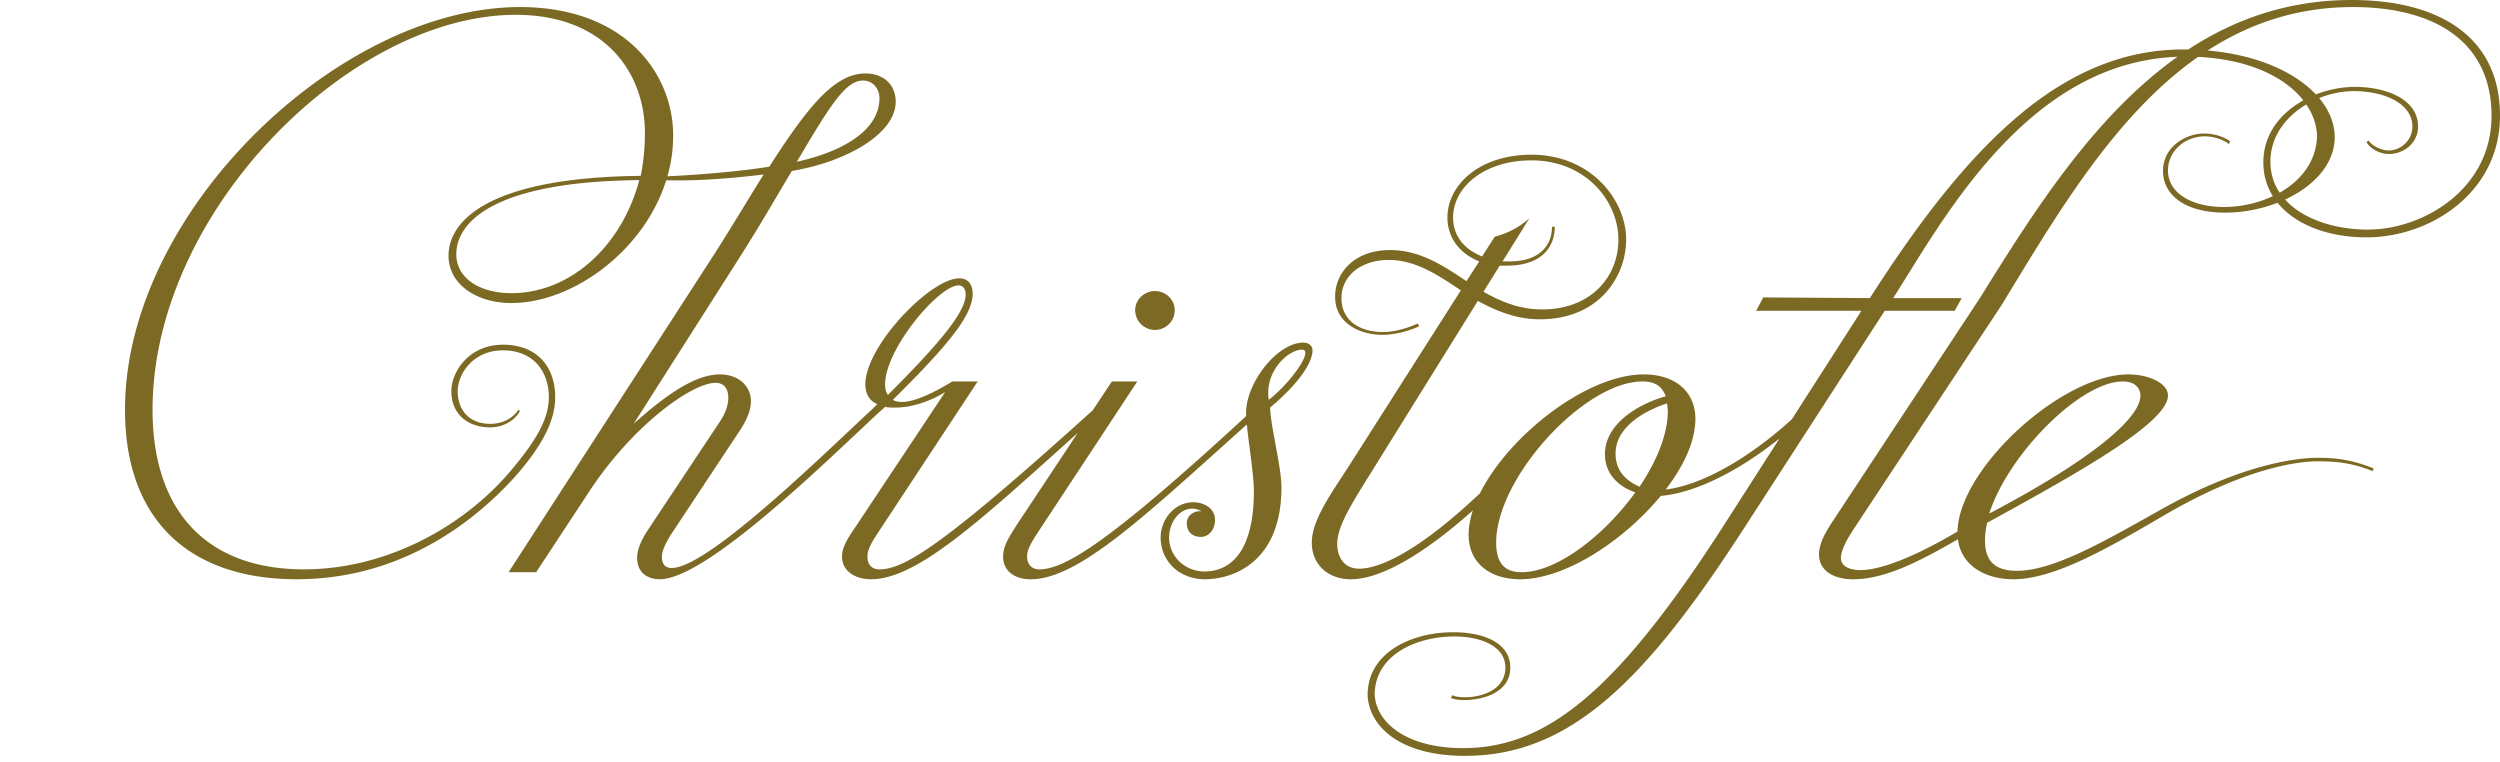 <svg xmlns="http://www.w3.org/2000/svg" width="200" height="61" viewBox="0 0 200 61"><path fill="#7C6923" fill-rule="nonzero" d="M188.132 0C194.97 0 200 2.826 200 9.268c0 6.104-5.538 9.72-10.68 9.72-3.02 0-5.68-.987-7.118-2.767a11.7 11.7 0 0 1-4.186.79c-3.221 0-4.973-1.413-4.973-3.335 0-1.978 1.865-2.995 3.277-2.995 1.018 0 1.809.396 2.092.622l-.113.226c-.226-.226-1.017-.622-1.922-.622-1.582 0-2.939 1.187-2.939 2.713 0 1.921 2.035 2.939 4.465 2.939a9.403 9.403 0 0 0 3.925-.865 5.03 5.03 0 0 1-.76-2.696c0-2.307 1.406-3.974 3.202-4.967-1.441-1.834-4.294-3.278-8.423-3.48-6.675 4.674-11.352 12.69-15.689 19.806L148.404 42.16c-.678 1.017-1.13 1.865-1.13 2.486 0 .622.62.961 1.582.961 1.236 0 3.65-.663 7.746-3.089.1-5.03 8.336-12.565 13.672-12.565 1.582 0 3.164.678 3.164 1.695 0 2.132-6.978 6.062-13.777 9.794l-.69.379a6.41 6.41 0 0 0-.17 1.413c0 1.751.905 2.43 2.544 2.43 2.882 0 6.838-2.26 11.359-4.804 6.781-3.843 11.246-4.238 12.715-4.238 1.47 0 2.77.169 4.464.847l-.056.226c-1.696-.678-2.939-.79-4.408-.79-1.47 0-5.708.451-12.433 4.407-4.351 2.543-8.646 5.03-11.924 5.03-2.149 0-4.15-1.023-4.428-3.2-3.029 1.743-5.803 3.2-8.4 3.2-1.526 0-2.712-.678-2.712-1.978 0-.792.395-1.583 1.016-2.543l11.925-18.084c4.32-6.975 9.15-14.526 15.74-19.194-12.078.444-18.806 13.144-22.748 19.307h5.482l-.565 1.017h-5.595l-11.19 17.293c-7.911 12.263-13.959 18.31-22.379 18.31-5.256 0-7.686-2.374-7.799-4.86 0-3.447 3.56-5.03 6.839-5.03 2.656 0 4.577.96 4.577 2.826 0 2.034-2.26 2.6-3.673 2.6-.453 0-.848-.057-1.074-.17l.113-.226c.17.113.565.17 1.017.17 1.3 0 3.222-.566 3.222-2.374 0-1.752-2.035-2.487-4.07-2.487-3.051 0-6.386 1.47-6.386 4.69.17 2.261 2.6 4.24 7.065 4.24 6.499 0 12.15-4.24 20.853-17.802l4.466-6.963c-3.032 2.418-6.524 4.323-9.497 4.59-2.938 3.56-7.629 6.668-11.245 6.668-2.487 0-4.126-1.357-4.126-3.56 0-.62.12-1.274.338-1.945-3.827 3.416-7.313 5.505-9.776 5.505-1.695 0-3.108-1.074-3.108-2.939 0-1.573 1.196-3.401 2.437-5.3l.373-.573.185-.287 8.93-14.015c-1.866-1.243-3.618-2.43-5.765-2.43-2.26 0-3.787 1.3-3.787 3.052 0 1.808 1.47 2.712 3.334 2.712.792 0 1.752-.226 2.77-.678l.113.226c-1.018.452-2.091.678-2.939.678-1.696 0-3.786-.847-3.786-3.051 0-1.865 1.469-3.73 4.408-3.73 2.373 0 4.238 1.243 6.103 2.486l1.018-1.582c-1.583-.622-2.544-1.922-2.544-3.504 0-2.6 2.544-5.03 6.725-5.03 4.747 0 7.573 3.617 7.573 6.782 0 2.939-2.148 6.386-6.895 6.386-1.921 0-3.504-.678-4.972-1.47l-8.647 13.903c-1.696 2.712-2.6 4.238-2.6 5.538 0 1.074.565 1.978 1.752 1.978 1.535 0 4.536-1.193 9.667-6.03 2.305-4.62 8.538-9.511 13.108-9.511 2.487 0 4.126 1.356 4.126 3.56 0 1.752-.905 3.73-2.374 5.651 2.945-.36 6.74-2.568 10.09-5.622l5.565-8.675h-8.42l.565-1.074 8.533.057c7.912-12.377 15.428-19.893 25.092-19.893.126 0 .25.003.375.005C178.79 1.517 183.077 0 188.132 0M41.591.565c8.476 0 12.263 5.37 12.263 10.286 0 1.122-.164 2.21-.46 3.252 1.63-.072 5.26-.308 8.147-.766 3.052-4.747 5.2-7.46 7.686-7.46 1.469 0 2.43.905 2.43 2.261 0 2.543-3.9 4.804-8.308 5.538-1.13 1.865-2.43 4.182-4.238 7.008l-8.42 13.224c2.938-2.656 5.142-3.956 6.894-3.956 1.47 0 2.487.904 2.487 2.148 0 .734-.34 1.525-.904 2.373l-5.426 8.194c-.509.791-.79 1.413-.79 1.865 0 .622.281.905.79.905 1.607 0 5.18-2.81 8.722-5.942l.625-.556c2.597-2.325 5.115-4.746 6.76-6.274l.339-.34c-.565-.226-.96-.734-.96-1.582 0-3.052 5.198-8.477 7.515-8.477.848 0 1.074.678 1.074 1.244-.056 1.582-1.413 3.56-6.386 8.476.17.113.452.17.735.17 1.017 0 2.656-.791 4.012-1.639h2.035l-7.969 12.094c-.678 1.017-.848 1.47-.848 1.922 0 .621.34 1.017.961 1.017 2.081 0 5.452-2.242 17.068-12.733l1.525-2.3h2.035l-7.968 12.094c-.622.96-.848 1.413-.848 1.922 0 .621.395 1.017.96 1.017 2.05 0 5.625-2.178 16.566-12.266a6.637 6.637 0 0 1-.006-.28c0-2.374 2.486-5.595 4.577-5.595.395 0 .735.226.735.621 0 .848-.848 2.43-3.391 4.578.056 1.639.904 4.69.904 6.386 0 6.103-4.013 7.347-6.103 7.347-2.148 0-3.56-1.526-3.56-3.335 0-1.469 1.13-2.825 2.599-2.825.904 0 1.752.508 1.752 1.413 0 .791-.509 1.356-1.13 1.356-.622 0-1.13-.34-1.13-1.13 0-.566.621-1.017 1.186-.904a1.412 1.412 0 0 0-.735-.227c-1.073 0-1.864 1.13-1.864 2.317 0 1.527 1.3 2.713 2.825 2.713 1.3 0 3.956-.622 3.956-6.442 0-1.283-.409-3.718-.563-5.316-8.147 7.29-13.45 12.38-17.296 12.38-1.3 0-2.203-.678-2.203-1.808 0-.848.451-1.527 1.13-2.6l4.837-7.293c-7.72 6.925-12.81 11.7-16.536 11.7-1.3 0-2.317-.677-2.317-1.807 0-.622.283-1.244 1.074-2.374l7.177-10.794c-1.187.734-2.656 1.243-4.012 1.243-.283 0-.509 0-.791-.056l-.509.452-.194.18C66.135 36.882 56.506 46.34 52.782 46.34c-1.018 0-1.809-.565-1.809-1.696 0-.847.452-1.638 1.017-2.486l5.595-8.42c.452-.679.678-1.3.678-1.922 0-.791-.395-1.187-1.017-1.187-1.921 0-6.669 3.447-10.116 8.703l-4.238 6.443h-2.204l16.558-25.601c1.47-2.317 2.713-4.408 3.843-6.216-3.203.391-5.33.469-6.719.473h-.346a52.024 52.024 0 0 1-.727-.01c-1.775 5.665-7.49 9.822-12.385 9.822-2.825 0-5.03-1.526-5.03-3.786 0-2.882 3.391-6.273 15.372-6.386.227-1.074.34-2.26.34-3.448 0-4.69-3.109-9.437-10.342-9.437-13.168 0-29.048 15.71-29.048 31.59 0 8.252 4.465 12.772 12.094 12.772 6.838 0 12.885-3.616 16.388-7.685 2.374-2.77 3.222-4.465 3.222-6.104 0-1.978-1.187-3.73-3.674-3.73-2.373 0-3.617 1.865-3.617 3.278s.848 2.6 2.6 2.6c1.017 0 1.808-.452 2.26-1.13l.114.113c-.396.734-1.3 1.3-2.374 1.3-1.865 0-3.108-1.13-3.108-2.883 0-1.582 1.413-3.73 4.125-3.73 2.826 0 4.182 1.865 4.182 4.182 0 1.64-.735 3.56-3.221 6.386-3.843 4.24-9.72 8.195-17.462 8.195C15.199 46.34 10 41.65 10 32.778 10 16.898 27.18.565 41.59.565m89.801 29.952c-4.634 0-11.698 7.686-11.698 12.885 0 1.582.621 2.374 2.035 2.374 2.825 0 6.611-2.94 9.098-6.386-1.186-.396-2.43-1.357-2.43-3.052 0-2.6 2.995-4.125 4.86-4.634-.282-.791-.847-1.187-1.865-1.187m38.43 0c-3.392 0-9.156 5.821-10.682 10.568 7.743-4.069 12.094-7.516 12.094-9.438 0-.565-.396-1.13-1.412-1.13M133.37 32.27c-1.752.565-4.125 1.865-4.125 4.012 0 1.526 1.017 2.26 1.921 2.656 1.357-2.034 2.26-4.181 2.26-6.046Zm-29.217-4.295c-1.074 0-2.995 1.695-2.656 4.012 1.639-1.243 3.673-4.012 2.656-4.012m-27.466-5.143c-1.583 0-5.877 5.087-5.877 7.912 0 .34.056.622.225.848 4.07-4.069 6.217-6.612 6.217-8.025 0-.396-.17-.735-.565-.735m15.71.452c.849 0 1.583.679 1.583 1.526a1.58 1.58 0 0 1-1.582 1.583 1.58 1.58 0 0 1-1.583-1.583c0-.847.735-1.526 1.583-1.526M122.52 12.83c-3.786 0-6.273 2.147-6.273 4.577 0 1.47.905 2.543 2.317 3.108l1.018-1.582a6.63 6.63 0 0 0 2.769-1.47l-2.148 3.448h.565c2.543 0 3.391-1.413 3.391-2.77h.226c0 1.414-.847 3.11-3.843 3.11h-.565l-1.3 2.09c1.413.791 2.882 1.413 4.691 1.413 3.843 0 6.103-2.543 6.103-5.595 0-3.052-2.599-6.33-6.95-6.33M51.141 14.41c-11.81.113-14.637 3.447-14.637 5.934 0 1.865 1.809 3.108 4.408 3.108 4.691 0 8.817-3.73 10.23-9.042M188.245.565c-4.494 0-8.305 1.324-11.63 3.474 3.933.342 6.965 1.717 8.656 3.516a8.61 8.61 0 0 1 3.087-.604c2.6 0 5.087 1.017 5.087 3.165 0 1.413-1.244 2.204-2.318 2.204-.847 0-1.582-.508-1.808-.96l.17-.114c.226.34.904.791 1.638.791.848 0 1.865-.734 1.865-1.921 0-1.808-2.204-2.826-4.69-2.826-.92 0-1.876.197-2.77.558.806.96 1.244 2.028 1.244 3.116 0 2.175-1.69 3.948-3.969 5 1.446 1.598 4.033 2.403 6.625 2.403 4.408 0 9.89-3.222 9.89-9.099 0-5.99-4.634-8.703-11.077-8.703m-3.744 7.793c-1.64.973-2.868 2.562-2.868 4.584 0 .95.275 1.771.742 2.472 1.664-.94 2.893-2.441 2.988-4.45 0-.886-.298-1.777-.862-2.606M69.057 6.443c-1.413 0-2.6 1.92-5.312 6.499 4.295-.961 6.612-2.826 6.612-5.087 0-.79-.565-1.412-1.3-1.412"/></svg>